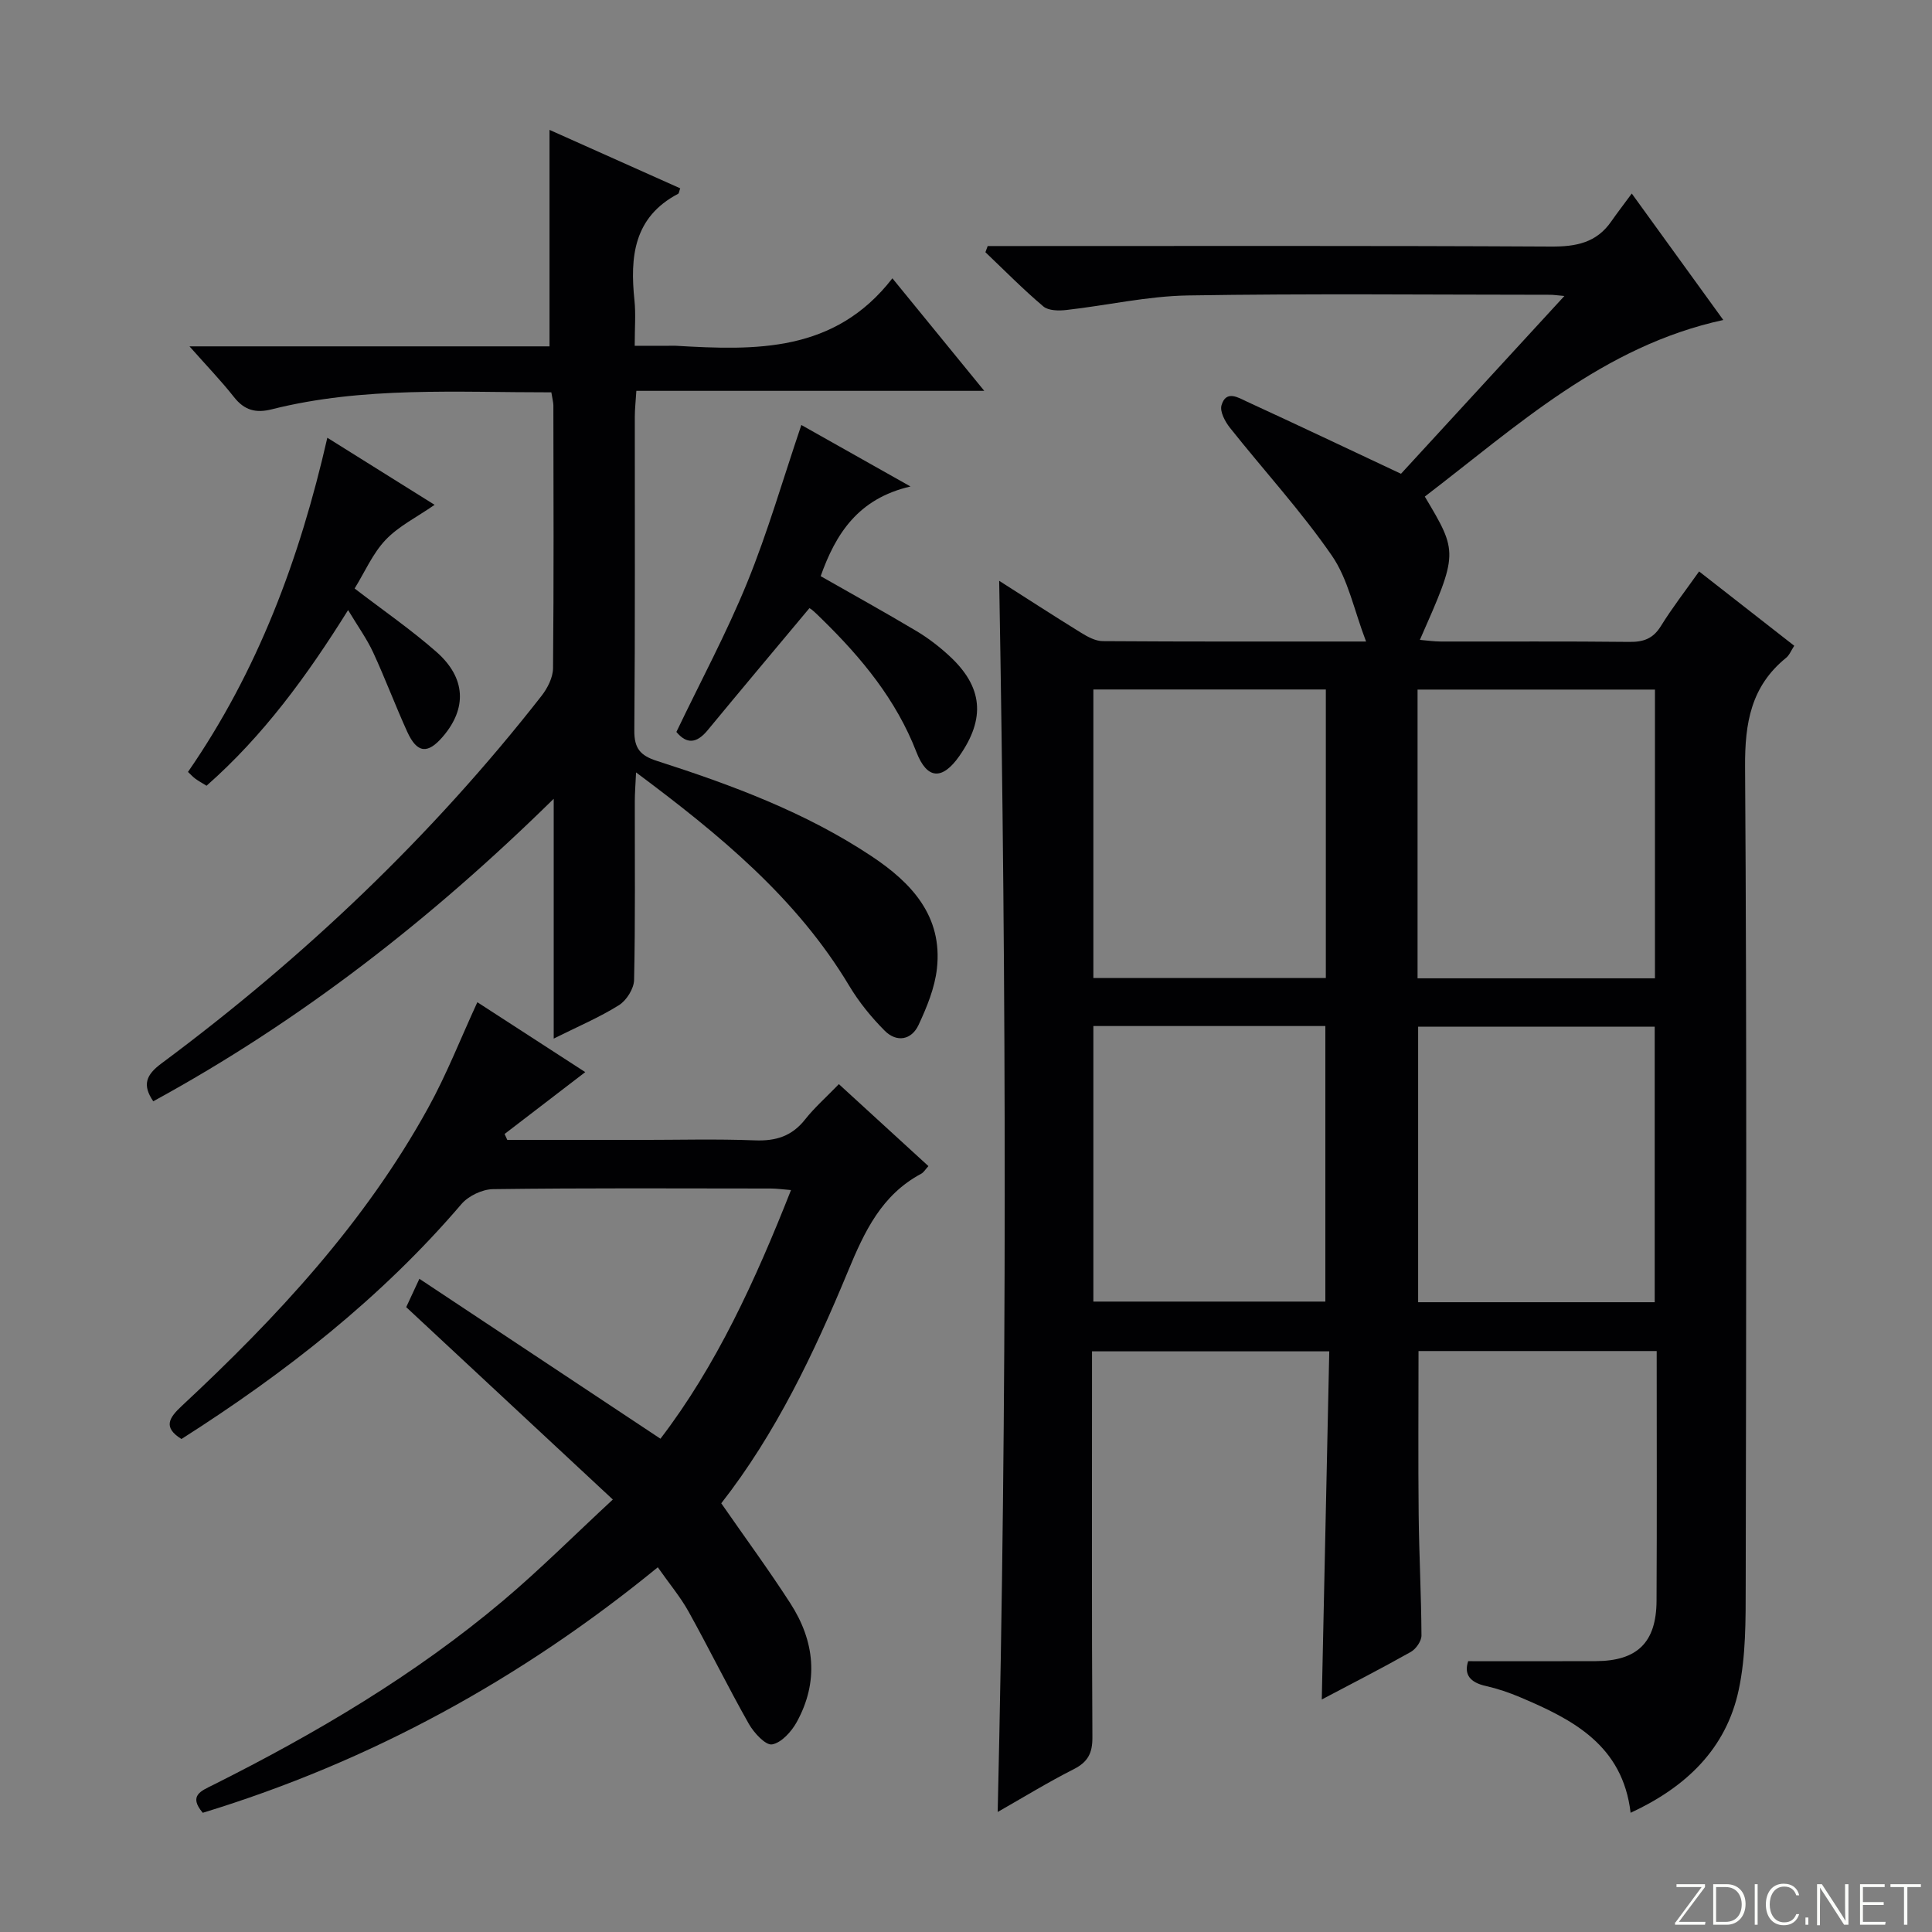 <svg enable-background="new 0 0 400 400" viewBox="0 0 400 400" xmlns="http://www.w3.org/2000/svg"><rect x="0" y="0" width="400" height="400" fill="#808080" stroke="none"/><g fill="#fbfcfa"><path d="m346.9 398 5.4-7.3h-5.2v-.6h5.9v.6l-5.4 7.2h5.5l-.1.6h-6.2v-.5z"/><path d="m354.7 390.1h2.8c2.3 0 3.9 1.6 3.9 4.1s-1.6 4.3-3.9 4.3h-2.8zm.6 7.8h2c2.2 0 3.3-1.6 3.3-3.6 0-1.8-1-3.6-3.3-3.6h-2z"/><path d="m363.9 390.1v8.4h-.6v-8.4z"/><path d="m372.5 396.3c-.4 1.3-1.4 2.3-3.2 2.3-2.4 0-3.7-1.9-3.7-4.3 0-2.3 1.2-4.3 3.7-4.3 1.8 0 2.9 1 3.2 2.4h-.6c-.4-1.1-1.1-1.8-2.5-1.8-2.1 0-3 1.9-3 3.7s.9 3.7 3 3.7c1.4 0 2.1-.7 2.5-1.7z"/><path d="m373.8 398.5v-1.5h.6v1.5z"/><path d="m376.2 398.5v-8.4h1c1.3 2 4.4 6.7 4.9 7.6-.1-1.2-.1-2.4-.1-3.8v-3.8h.7v8.4h-.9c-1.2-1.9-4.4-6.8-5-7.7.1 1.1 0 2.3 0 3.9v3.9h-.6z"/><path d="m390 394.4h-4.3v3.5h4.7l-.1.6h-5.2v-8.4h5.1v.6h-4.5v3.1h4.3v.7z"/><path d="m394.2 390.7h-2.8v-.6h6.3v.6h-2.8v7.8h-.7z"/></g><path d="m303.97 343.93c9.17 0 17.79.03 26.41-.01 8.59-.03 12.54-3.85 12.59-12.48.09-17.14.03-34.28.03-51.72-16.62 0-32.87 0-49.31 0 0 11.46-.09 22.7.03 33.94.09 8.32.54 16.63.58 24.95.01 1.15-1.13 2.79-2.2 3.4-6.07 3.42-12.27 6.59-18.44 9.85.52-24.04 1.03-47.86 1.55-72.08-16.67 0-32.58 0-49.12 0v5.43c0 24.83-.07 49.66.08 74.48.02 3.29-.94 5.12-3.88 6.61-5.31 2.69-10.39 5.81-15.73 8.85 1.98-85.23 1.8-170.01.31-254.9 5.45 3.47 11.15 7.17 16.93 10.74 1.36.84 2.99 1.74 4.51 1.75 17.64.12 35.29.08 54.52.08-2.5-6.51-3.71-12.91-7.1-17.81-6.39-9.25-14.07-17.61-21.08-26.44-1.01-1.27-2.13-3.37-1.75-4.66.95-3.24 3.49-1.58 5.3-.74 10.37 4.77 20.68 9.66 31.86 14.92 10.5-11.42 21.9-23.84 33.83-36.81-1.49-.13-2.24-.25-2.99-.25-24.99-.01-49.99-.27-74.98.14-8.39.14-16.75 2.07-25.14 3.01-1.57.18-3.71.16-4.77-.74-4.18-3.53-8.02-7.44-11.99-11.22.16-.43.31-.85.47-1.28h5.12c37.16 0 74.32-.09 111.48.11 5.19.03 9.43-.77 12.5-5.2 1.24-1.78 2.57-3.5 4.25-5.78 6.9 9.53 12.91 17.83 18.95 26.18-24.87 5.39-42.73 21.99-61.8 36.56 6.93 11.63 6.93 11.63-1.02 29.67 1.55.13 2.94.34 4.34.34 13 .03 26-.07 38.99.08 2.96.04 4.95-.66 6.57-3.28 2.34-3.78 5.08-7.31 7.91-11.31 6.69 5.22 13.08 10.22 19.7 15.39-.63.95-.99 1.93-1.69 2.5-7.25 5.87-8.55 13.48-8.49 22.52.37 56.49.23 112.98.13 169.46-.01 7.25.05 14.68-1.45 21.7-2.6 12.2-10.9 20.12-22.38 25.44-1.64-13.98-11.92-19.3-22.86-23.92-2.29-.97-4.67-1.78-7.09-2.33-3.32-.73-4.59-2.4-3.68-5.14zm38.67-141.38c0-20.07 0-39.9 0-59.78-16.59 0-32.81 0-49.15 0v59.78zm-116.27-59.8v59.73h48.13c0-20.07 0-39.79 0-59.73-16.23 0-32.13 0-48.13 0zm116.22 126.86c0-19.42 0-38.28 0-57.04-16.62 0-32.83 0-48.98 0v57.04zm-116.22-57.18v57.05h48.03c0-19.22 0-38.09 0-57.05-16.18 0-31.95 0-48.03 0z" fill="#010103"/><path d="m114.15 81.23c-19.58.02-38.9-1.26-57.87 3.51-3.32.84-5.67.21-7.82-2.51-2.63-3.34-5.6-6.42-9.23-10.52h74.54c0-15.18 0-29.71 0-44.82 8.85 3.96 17.96 8.03 27.06 12.1-.22.59-.24 1.04-.44 1.14-9.2 4.84-9.98 13.05-9.03 22.08.29 2.79.05 5.63.05 9.38h7.04c.5 0 1-.03 1.5 0 16.49.96 32.86 1.46 44.81-13.97 6.67 8.17 12.49 15.31 19.02 23.3-24.55 0-48.06 0-72.03 0-.13 2.15-.32 3.77-.32 5.38-.02 21.66.08 43.32-.1 64.97-.03 3.7 1.27 5.17 4.65 6.26 15.53 4.99 30.81 10.65 44.5 19.76 8.26 5.49 14.71 12.39 13.5 23.24-.44 3.99-2.08 7.98-3.8 11.67-1.46 3.14-4.54 3.68-7.01 1.2-2.78-2.79-5.34-5.94-7.36-9.32-10.86-18.12-26.7-31.17-44.12-44.16-.12 2.55-.26 4.28-.26 6-.02 12.33.12 24.66-.15 36.98-.04 1.8-1.57 4.23-3.13 5.21-4.03 2.52-8.46 4.4-13.51 6.92 0-16.69 0-32.43 0-49.65-25.57 25.12-52.6 46.08-82.91 62.63-2.31-3.38-1.5-5.46 1.66-7.81 29.54-21.95 56.03-47.1 78.73-76.13 1.24-1.59 2.36-3.79 2.38-5.72.17-18.16.1-36.32.07-54.48-.02-.65-.21-1.29-.42-2.64z" fill="#010103"/><path d="m192.22 241.43c-.61.66-.97 1.3-1.51 1.59-8.17 4.37-11.72 11.92-15.11 20.1-7.06 17.05-15 33.72-26.27 48.12 4.9 7.07 9.82 13.76 14.31 20.72 5.05 7.83 5.92 16.19 1.33 24.55-1.09 1.99-3.18 4.31-5.12 4.65-1.34.23-3.75-2.39-4.8-4.23-4.33-7.65-8.21-15.56-12.48-23.25-1.68-3.03-3.95-5.73-6.38-9.19-28.26 23.11-59.48 40.23-94.21 50.83-3.02-3.56-.33-4.53 2.11-5.75 21.33-10.69 41.8-22.76 60.09-38.18 7.61-6.42 14.67-13.49 22.7-20.93-14.59-13.59-28.54-26.57-42.78-39.83.65-1.4 1.39-3 2.73-5.87 16.7 11.08 33.06 21.94 49.91 33.11 11.54-15.07 19.65-32.76 27.03-51.48-1.74-.14-2.97-.32-4.21-.32-19.16-.02-38.32-.12-57.48.13-2.23.03-5.1 1.4-6.55 3.1-16.62 19.44-36.47 34.95-57.96 48.63-3.9-2.42-2.55-4.41.08-6.86 19.69-18.34 37.91-37.94 51-61.7 3.83-6.94 6.73-14.39 10.18-21.87 7.45 4.82 15.1 9.77 22.34 14.47-5.65 4.33-11.17 8.57-16.7 12.81.19.41.38.82.56 1.23h27.28c8 0 16-.22 23.99.09 4.33.17 7.65-.86 10.38-4.32 1.95-2.47 4.35-4.58 7-7.32 6.29 5.75 12.36 11.31 18.54 16.97z" fill="#010103"/><path d="m140.04 151.54c5.06-10.57 10.42-20.53 14.67-30.96s7.38-21.31 11.2-32.59c6.95 3.91 14.21 8 22.6 12.73-10.89 2.51-15.5 9.85-18.6 18.57 6.63 3.77 13.3 7.47 19.86 11.38 2.41 1.44 4.68 3.19 6.75 5.1 6.98 6.41 7.58 12.96 2.08 20.79-3.49 4.96-6.65 4.88-8.86-.84-4.2-10.85-11.33-19.47-19.47-27.44-.71-.7-1.42-1.41-2.19-2.05-.37-.31-.87-.45-.53-.28-7.16 8.57-14.17 16.91-21.11 25.32-2.2 2.62-4.25 2.86-6.4.27z" fill="#010103"/><path d="m67.77 90.63c7.72 4.83 14.75 9.23 22.21 13.89-3.65 2.54-7.42 4.39-10.14 7.25-2.68 2.82-4.3 6.64-6.42 10.07 5.79 4.45 11.65 8.48 16.95 13.14 6.12 5.39 6.33 11.7 1.3 17.55-3.13 3.65-5.32 3.43-7.35-1.01-2.47-5.43-4.56-11.03-7.06-16.44-1.3-2.81-3.15-5.37-5.19-8.77-8.56 13.72-17.62 26.08-29.31 36.37-.95-.59-1.67-.98-2.32-1.46-.51-.37-.94-.86-1.52-1.4 14.44-20.88 23.11-44.05 28.85-69.19z" fill="#010103"/></svg>